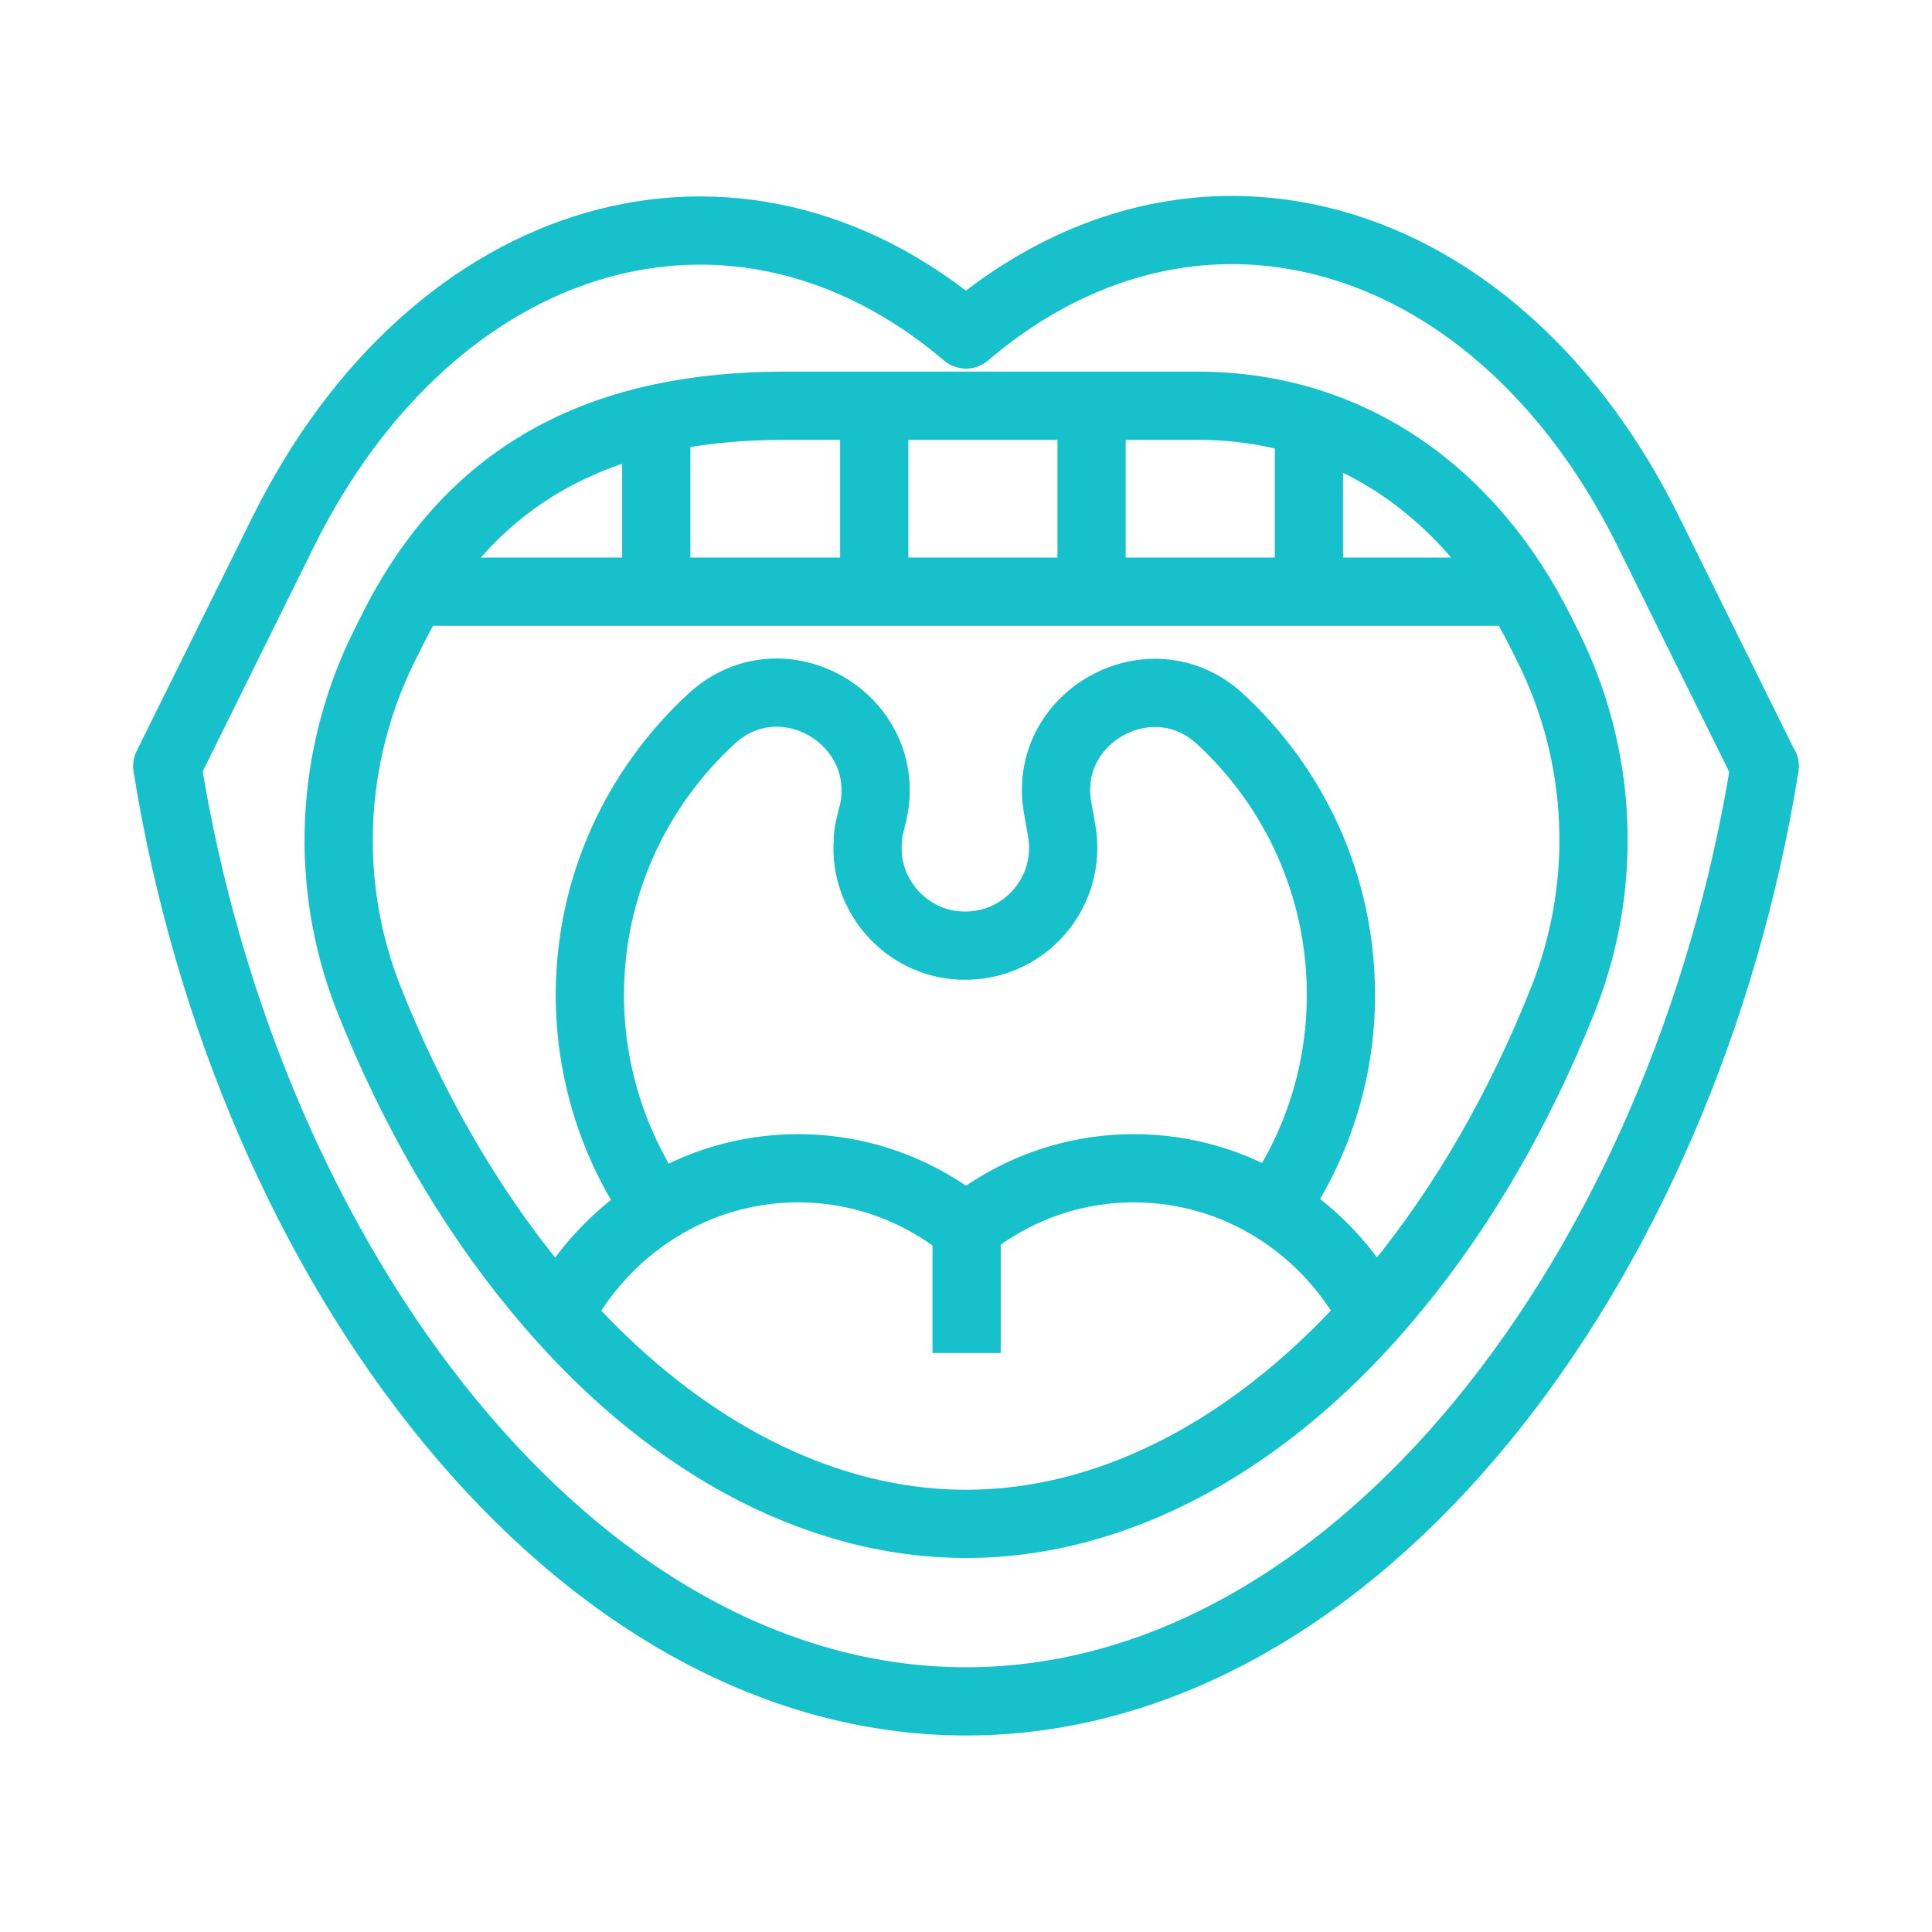 <?xml version="1.0" encoding="UTF-8"?>
<svg id="Livello_1" data-name="Livello 1" xmlns="http://www.w3.org/2000/svg" viewBox="0 0 32 32">
  <defs>
    <style>
      .cls-1 {
        fill: none;
        stroke: #16c1cc;
        stroke-linejoin: round;
        stroke-width: 1.13px;
      }
    </style>
  </defs>
  <path class="cls-1" d="M29.23,12.69c-1.33,8.29-6.75,15.49-13.23,15.49S4.1,20.98,2.77,12.69l1.92-3.88c2.51-5.06,7.51-6.5,11.31-3.27,1.37-1.17,2.9-1.73,4.4-1.73,2.68,0,5.3,1.76,6.9,4.99l1.92,3.88Z"/>
  <path class="cls-1" d="M16,25.24c-2.52,0-5.05-1.38-7.11-3.89-1.13-1.37-2.07-3.01-2.78-4.8-.75-1.89-.65-4.02.25-5.84l.12-.24c1.36-2.75,3.62-3.75,6.53-3.75h6.82c2.57,0,4.56,1.48,5.69,3.75l.12.24c.91,1.82,1,3.95.25,5.84-.71,1.79-1.65,3.43-2.78,4.8-2.06,2.51-4.59,3.89-7.11,3.89Z"/>
  <line class="cls-1" x1="16.01" y1="22.41" x2="16.01" y2="20.37"/>
  <path class="cls-1" d="M21.1,20.01c.7-1.01,1.11-2.22,1.11-3.53,0-1.81-.77-3.44-2.01-4.58-1.14-1.04-2.96-.02-2.68,1.49.02.11.04.23.06.34.02.1.03.21.03.31,0,.93-.78,1.68-1.73,1.62-.82-.05-1.48-.73-1.51-1.55,0-.15,0-.3.04-.44.02-.07.03-.14.05-.2.35-1.55-1.5-2.64-2.67-1.57-1.24,1.14-2.02,2.77-2.02,4.58,0,1.31.41,2.53,1.11,3.54"/>
  <path class="cls-1" d="M9.26,21.78c.77-1.45,2.25-2.43,3.96-2.43,1.05,0,2.01.37,2.78.99.77-.62,1.73-.99,2.78-.99,1.71,0,3.2.98,3.96,2.43"/>
  <line class="cls-1" x1="24.94" y1="9.8" x2="6.85" y2="9.8"/>
  <line class="cls-1" x1="10.87" y1="6.92" x2="10.87" y2="9.8"/>
  <line class="cls-1" x1="14.48" y1="6.92" x2="14.48" y2="9.8"/>
  <line class="cls-1" x1="18.08" y1="6.92" x2="18.08" y2="9.8"/>
  <line class="cls-1" x1="21.68" y1="7.13" x2="21.68" y2="9.8"/>
</svg>